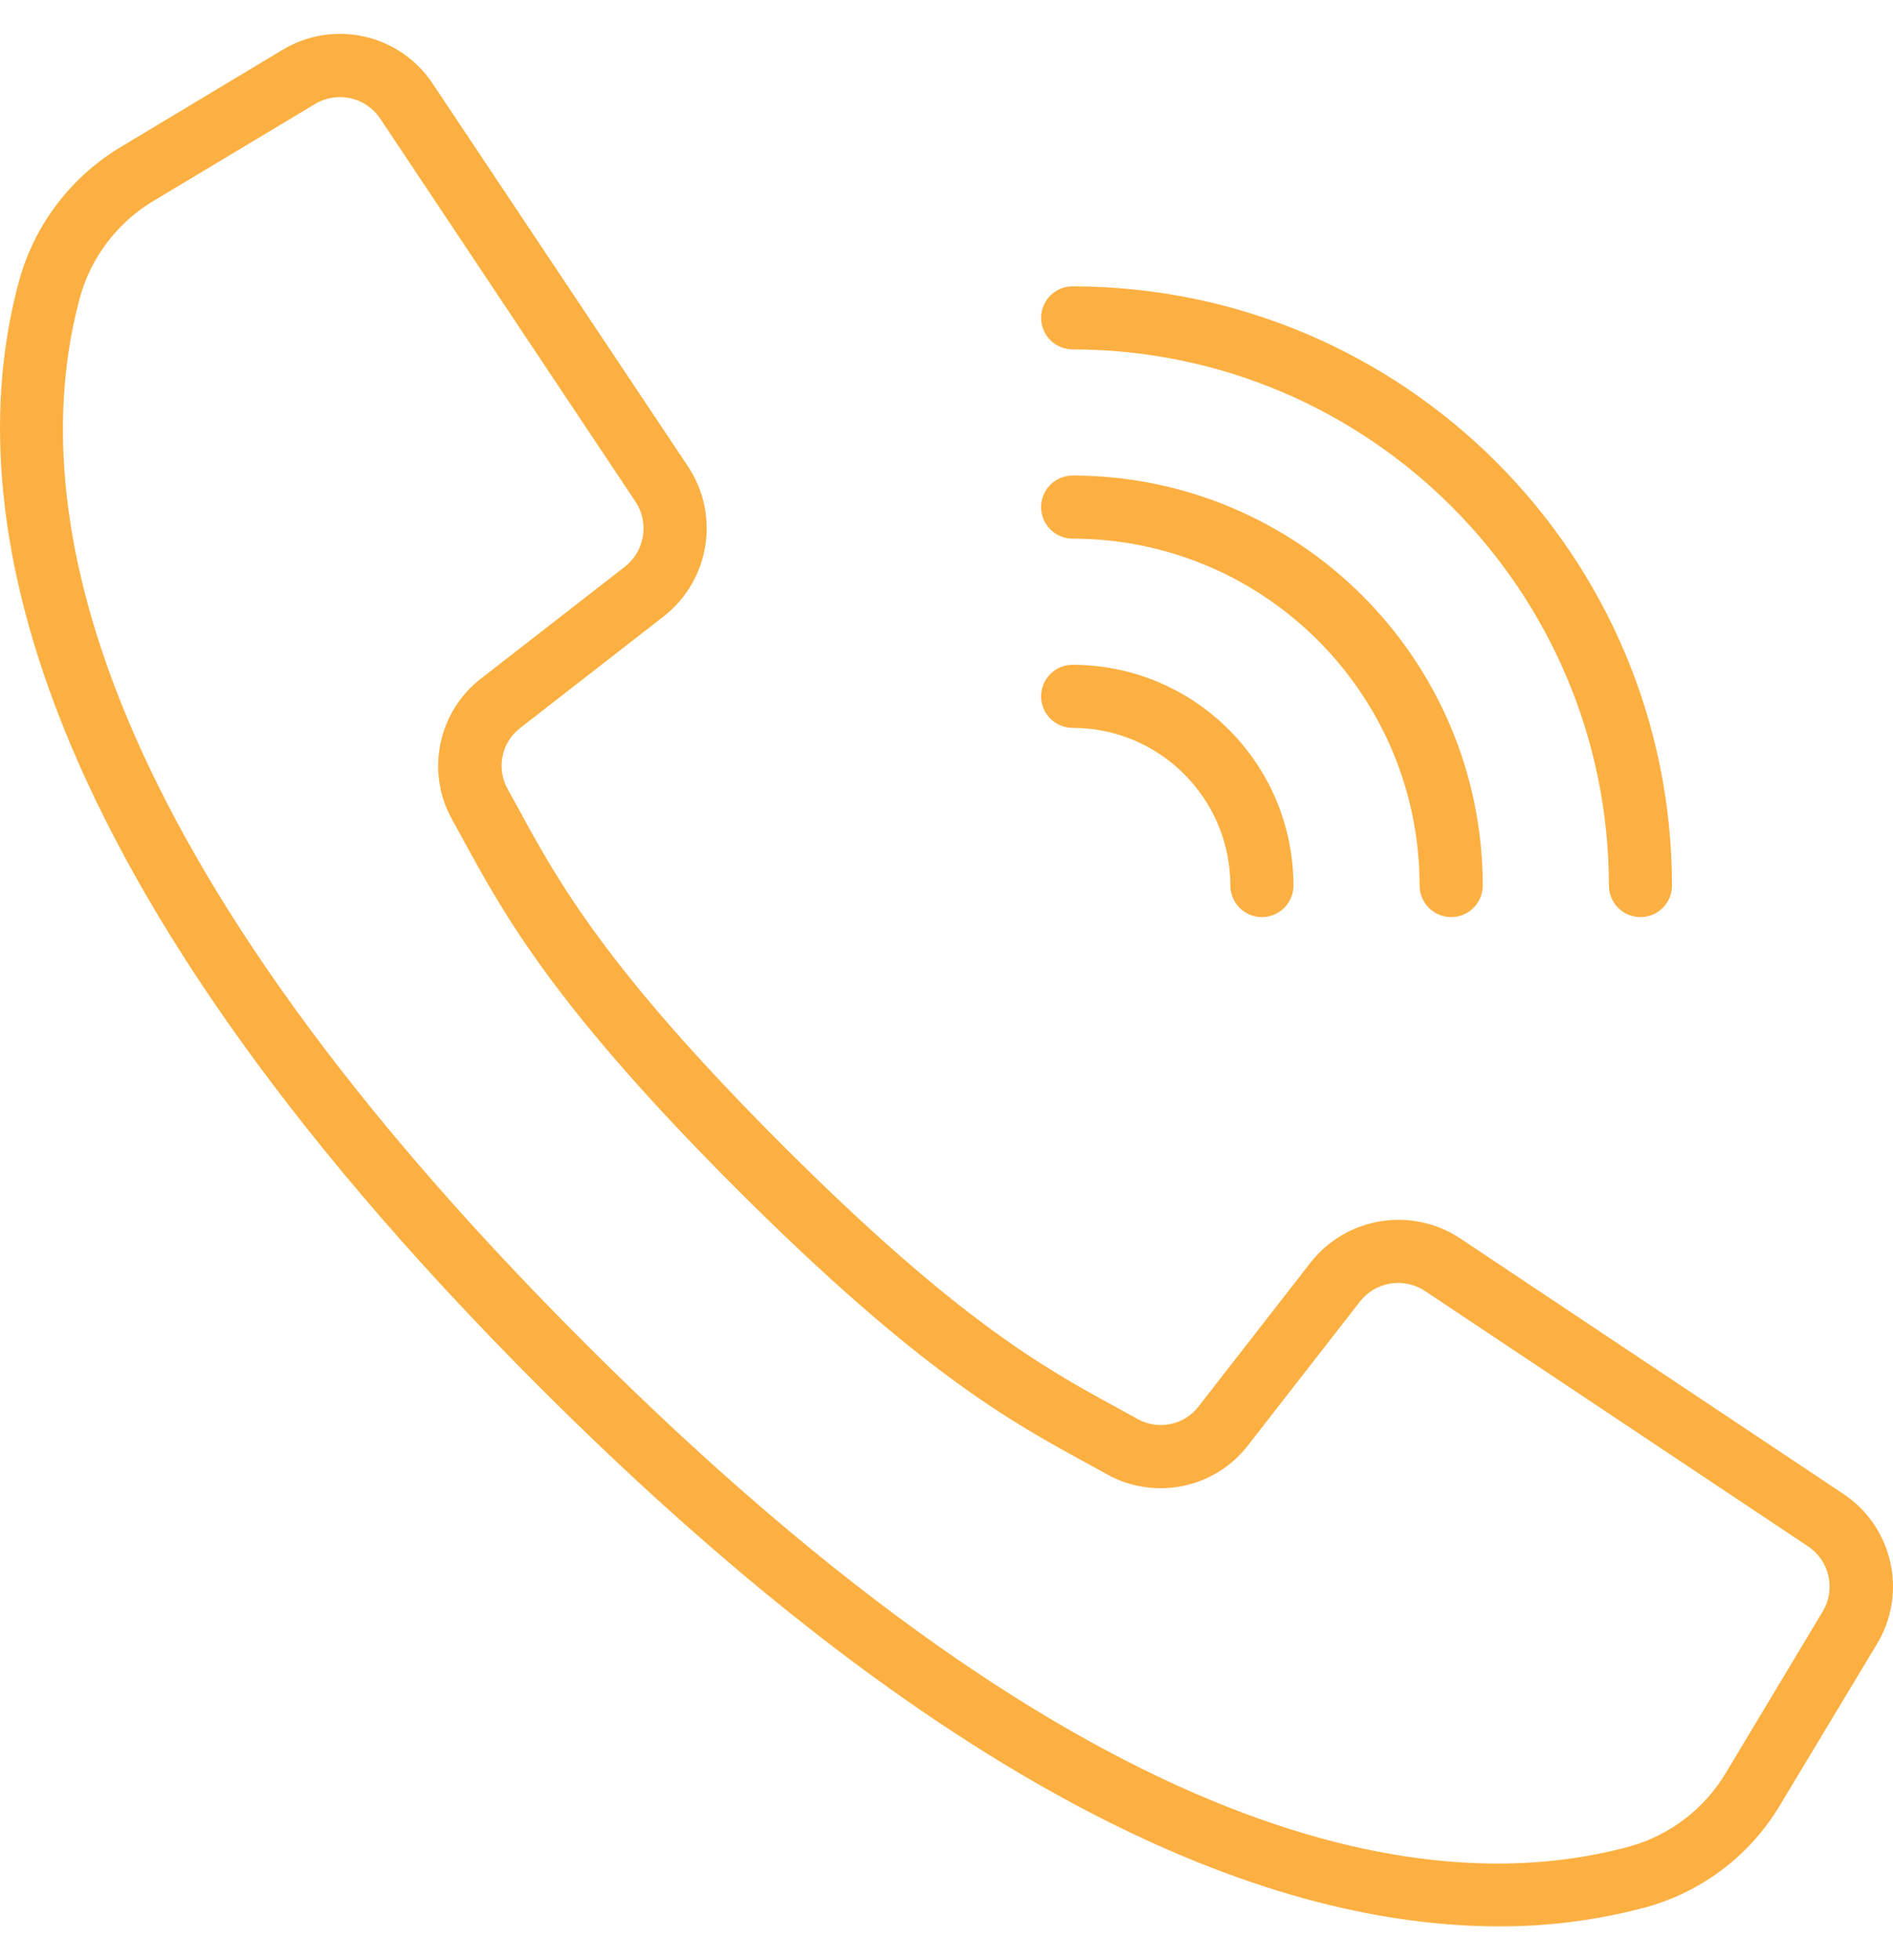<svg width="28" height="29" viewBox="0 0 28 29" fill="none" xmlns="http://www.w3.org/2000/svg">
<g clip-path="url(#clip0_1_322)">
<path d="M27.265 22.101L21.598 18.321C20.879 17.845 19.915 18.002 19.383 18.681L17.732 20.803C17.52 21.083 17.134 21.164 16.828 20.994L16.514 20.821C15.473 20.253 14.177 19.547 11.568 16.936C8.958 14.326 8.25 13.029 7.683 11.99L7.51 11.676C7.338 11.369 7.417 10.982 7.697 10.768L9.818 9.118C10.497 8.586 10.654 7.622 10.178 6.903L6.399 1.236C5.912 0.503 4.935 0.283 4.181 0.736L1.811 2.16C1.066 2.598 0.52 3.307 0.287 4.138C-0.567 7.248 0.075 12.614 7.98 20.52C14.269 26.808 18.95 28.499 22.168 28.499C22.908 28.502 23.646 28.406 24.361 28.212C25.193 27.979 25.902 27.433 26.339 26.688L27.764 24.32C28.218 23.566 27.998 22.588 27.265 22.101ZM26.96 23.841L25.538 26.211C25.224 26.748 24.714 27.144 24.115 27.314C21.245 28.102 16.23 27.449 8.641 19.86C1.051 12.271 0.399 7.256 1.187 4.385C1.357 3.785 1.753 3.275 2.291 2.96L4.661 1.538C4.988 1.342 5.412 1.437 5.624 1.755L7.677 4.837L9.4 7.422C9.606 7.734 9.538 8.152 9.244 8.383L7.122 10.033C6.477 10.527 6.292 11.42 6.69 12.129L6.858 12.435C7.455 13.529 8.196 14.89 10.903 17.596C13.61 20.302 14.97 21.044 16.063 21.64L16.369 21.809C17.078 22.206 17.972 22.022 18.465 21.376L20.116 19.255C20.347 18.96 20.765 18.893 21.077 19.099L26.744 22.878C27.062 23.09 27.157 23.514 26.96 23.841Z" fill="#FCB042"/>
<path d="M15.866 5.169C20.245 5.174 23.793 8.722 23.798 13.101C23.798 13.359 24.007 13.568 24.265 13.568C24.522 13.568 24.731 13.359 24.731 13.101C24.726 8.207 20.76 4.241 15.866 4.236C15.608 4.236 15.399 4.445 15.399 4.702C15.399 4.96 15.608 5.169 15.866 5.169Z" fill="#FCB042"/>
<path d="M15.866 7.969C18.699 7.972 20.995 10.268 20.998 13.101C20.998 13.359 21.207 13.568 21.465 13.568C21.723 13.568 21.932 13.359 21.932 13.101C21.928 9.753 19.214 7.039 15.866 7.035C15.608 7.035 15.399 7.244 15.399 7.502C15.399 7.76 15.608 7.969 15.866 7.969Z" fill="#FCB042"/>
<path d="M15.866 10.768C17.154 10.77 18.197 11.813 18.199 13.101C18.199 13.359 18.408 13.568 18.665 13.568C18.923 13.568 19.132 13.359 19.132 13.101C19.13 11.298 17.669 9.837 15.866 9.835C15.608 9.835 15.399 10.044 15.399 10.302C15.399 10.559 15.608 10.768 15.866 10.768Z" fill="#FCB042"/>
</g>
<defs>
<clipPath id="clip0_1_322">
<rect width="28" height="28" fill="white" transform="translate(0 0.5)"/>
</clipPath>
</defs>
</svg>
